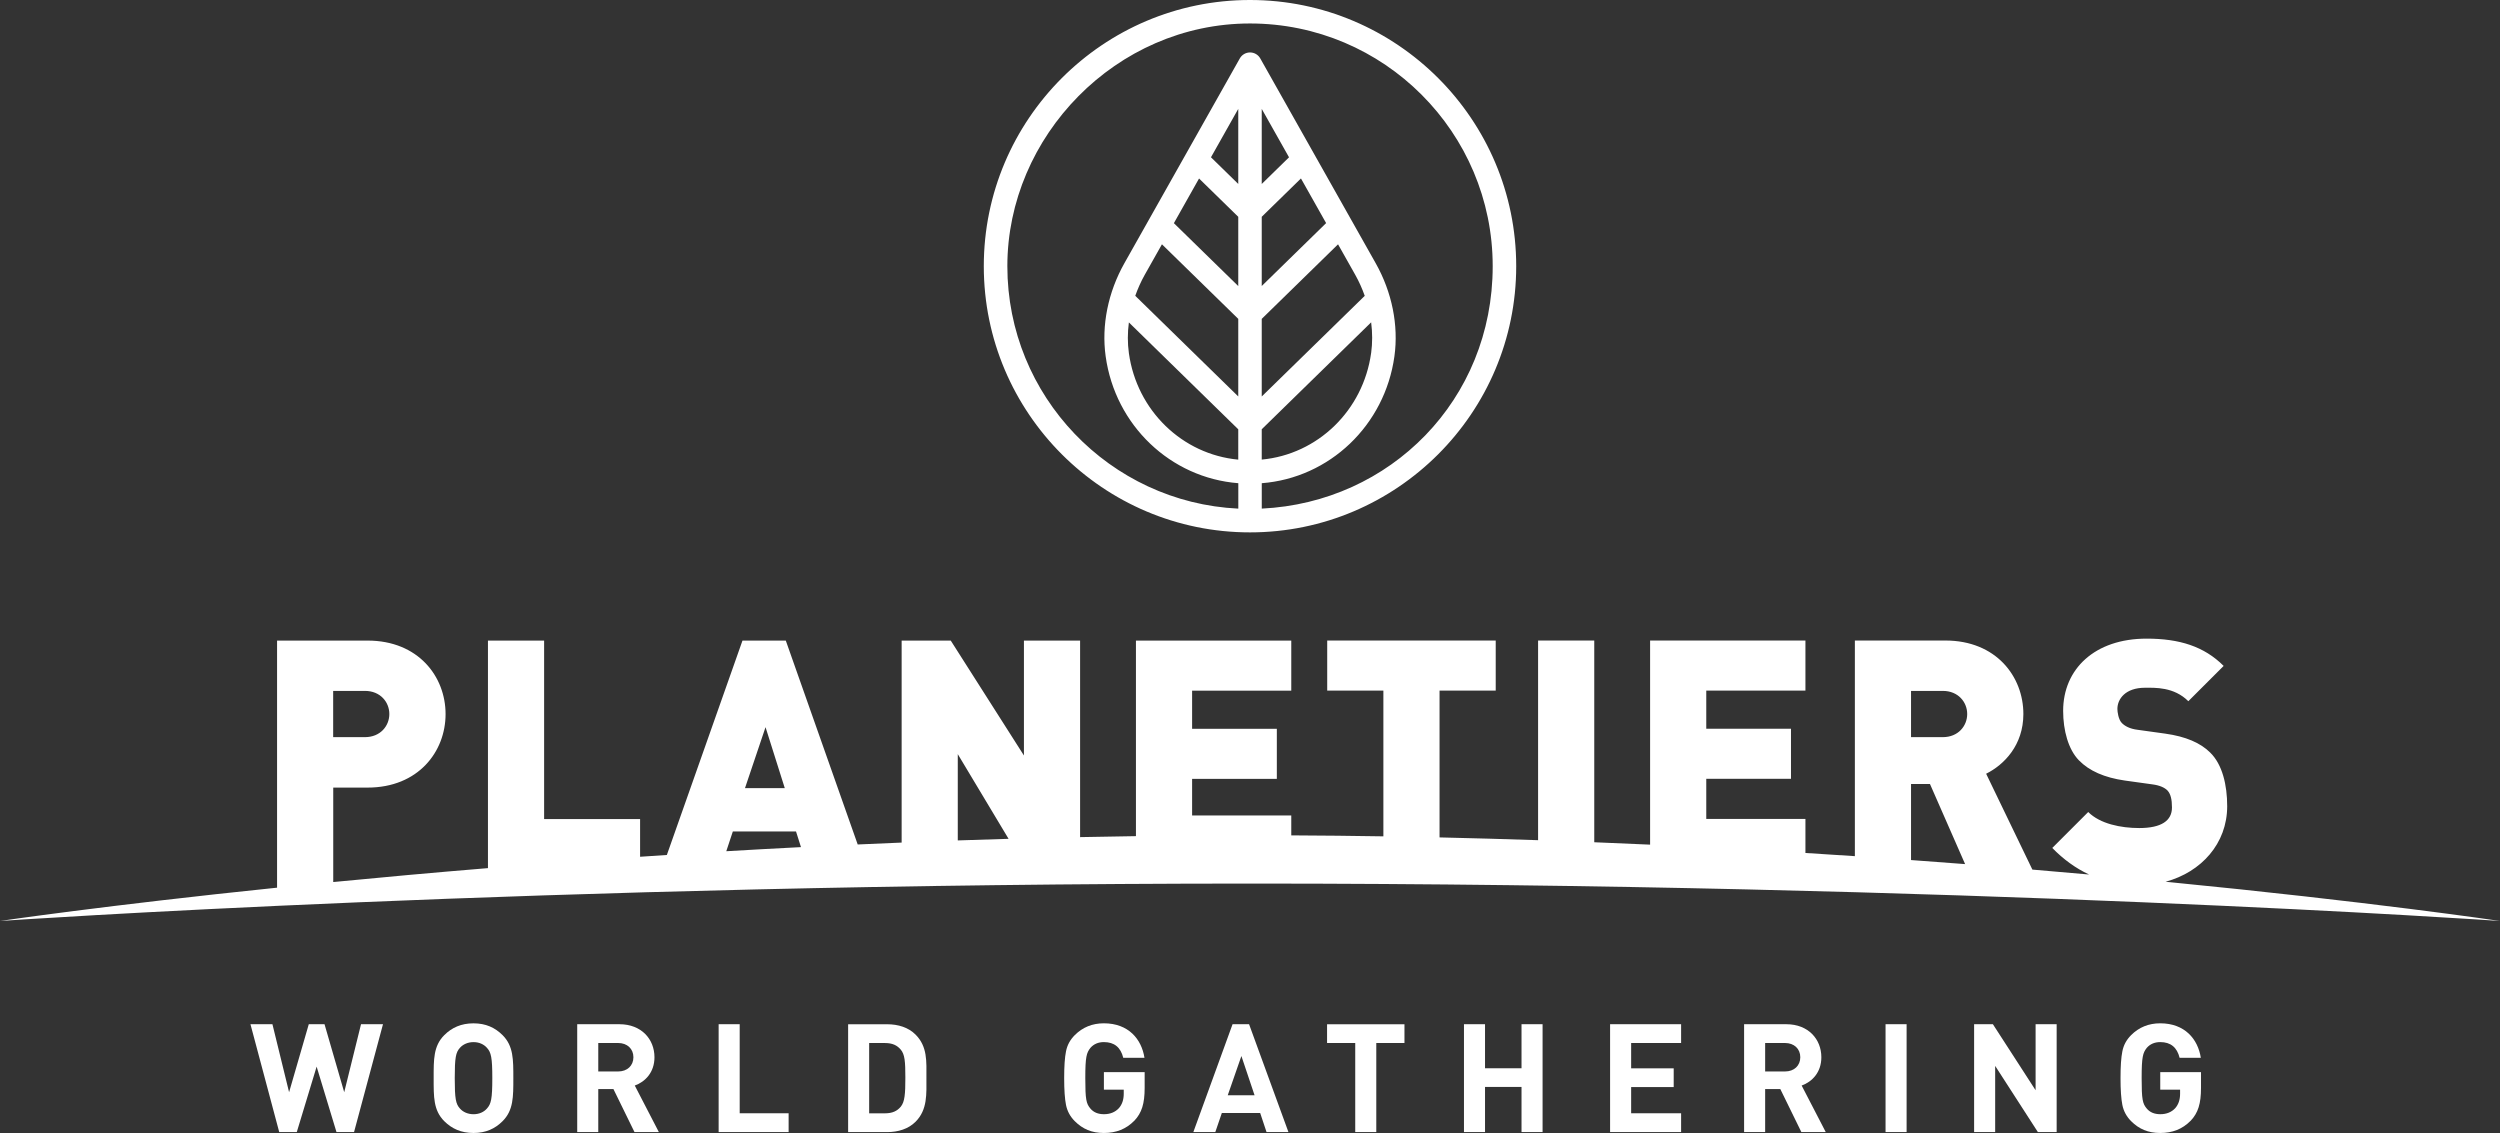 <?xml version="1.0" encoding="UTF-8"?>
<!DOCTYPE svg PUBLIC '-//W3C//DTD SVG 1.0//EN'
          'http://www.w3.org/TR/2001/REC-SVG-20010904/DTD/svg10.dtd'>
<svg height="383.66" viewBox="0 0 846.57 383.66" width="846.57" xmlns="http://www.w3.org/2000/svg" xmlns:xlink="http://www.w3.org/1999/xlink"
><rect x="0" y="0" width="846.57" height="383.66" fill="#333333" stroke="none"/><path d="M248.16,281.55h21.39l1.68,5.31c-8.56,.44-16.99,.9-25.29,1.39l2.22-6.7Zm11.07-35.31l6.52,20.65h-13.48l6.96-20.65Zm65.1,9.13l17.2,28.68c-5.77,.17-11.5,.35-17.2,.54v-29.22Zm322.8,10.11h6.41l11.9,27.13c-6-.47-12.11-.92-18.31-1.37v-25.76Zm0-31.52h10.76c5.22,0,8.26,3.8,8.26,7.83s-3.04,7.83-8.26,7.83h-10.76v-15.65Zm-534.31,0h10.76c5.22,0,8.26,3.8,8.26,7.83s-3.04,7.83-8.26,7.83h-10.76v-15.65Zm620.56,64.61c11.97-3.25,20.81-12.86,20.81-25.57,0-7.17-1.63-14.14-5.76-18.16-3.26-3.26-8.26-5.44-15.22-6.41l-9.35-1.3c-2.72-.33-4.35-1.3-5.33-2.28-1.19-1.2-1.52-3.82-1.52-4.79,0-3.37,2.72-7.17,9.35-7.17,3.37,0,9.78-.33,14.67,4.56l11.96-11.95c-6.63-6.63-15-9.24-26.09-9.24-17.61,0-28.26,10.32-28.26,24.45,0,6.63,1.74,13.06,5.33,16.75,3.48,3.59,8.69,5.87,15.54,6.85l9.35,1.3c2.5,.33,4.13,1.09,5.11,2.07,1.09,1.2,1.52,3.04,1.52,5.77,0,4.45-3.58,6.95-11.08,6.95-6.2,0-13.26-1.41-17.28-5.43l-12.17,12.17c3.72,3.82,7.87,6.86,12.46,9-6.24-.56-12.64-1.12-19.2-1.67l-15.66-32.46c6.09-3.04,12.61-9.67,12.61-20.22,0-12.72-9.24-24.89-26.41-24.89h-30.65v73.02c-5.51-.37-11.09-.73-16.74-1.08v-11.52h-33.58v-13.59h28.69v-16.95h-28.69v-12.93h33.58v-16.95h-52.6v69.12c-6.24-.29-12.55-.56-18.91-.81v-68.31h-19.02v67.61c-10.98-.37-22.11-.68-33.37-.94v-49.71h19.02v-16.95h-57.06v16.95h19.02v49.35c-10.31-.17-20.71-.28-31.19-.33v-6.75h-33.58v-12.38h28.69v-16.95h-28.69v-12.93h33.58v-16.95h-52.6v66.22c-6.34,.09-12.65,.2-18.91,.33v-66.55h-19.02v38.91l-24.78-38.91h-16.63v68.4c-5,.2-9.96,.42-14.88,.64l-24.35-69.04h-14.67l-25.61,72.6c-3.04,.2-6.06,.4-9.06,.6v-12.77h-32.5v-60.43h-19.02v77.05c-18.73,1.54-36.27,3.14-52.39,4.71v-31.98h11.63c17.17,0,26.41-12.17,26.41-24.89s-9.24-24.89-26.41-24.89h-30.65v83.67c-58.31,6.03-93.82,11.28-93.82,11.28,0,0,182.96-12.67,423.89-12.67s422.68,12.67,422.68,12.67c0,0-43.41-6.46-113.18-13.28" fill="#fff"
  /><g fill="#fff"
  ><path d="M119.89,383.35h-5.95l-6.72-22.16-6.72,22.16h-5.95l-9.74-36.52h7.44l5.64,23.03,6.67-23.03h5.33l6.67,23.03,5.69-23.03h7.44l-9.8,36.52Z"
    /><path d="M170.19,379.66c-2.56,2.56-5.69,4-9.85,4s-7.33-1.44-9.9-4c-3.69-3.69-3.59-8.26-3.59-14.56s-.1-10.87,3.59-14.57c2.56-2.56,5.74-4,9.9-4s7.28,1.44,9.85,4c3.69,3.69,3.64,8.26,3.64,14.57s.05,10.87-3.64,14.56Zm-5.28-24.82c-1.03-1.18-2.62-1.95-4.56-1.95s-3.59,.77-4.62,1.95c-1.38,1.54-1.74,3.23-1.74,10.26s.36,8.72,1.74,10.26c1.03,1.18,2.67,1.95,4.62,1.95s3.54-.77,4.56-1.95c1.39-1.54,1.8-3.23,1.8-10.26s-.41-8.72-1.8-10.26Z"
    /><path d="M214.85,383.35l-7.13-14.57h-5.13v14.57h-7.13v-36.52h14.31c7.44,0,11.85,5.08,11.85,11.18,0,5.13-3.13,8.31-6.67,9.59l8.15,15.74h-8.26Zm-5.54-30.16h-6.72v9.64h6.72c3.13,0,5.18-2,5.18-4.82s-2.05-4.82-5.18-4.82Z"
    /><path d="M243.35,383.35v-36.52h7.13v30.16h16.57v6.36h-23.7Z"
    /><path d="M310.02,379.87c-2.41,2.41-5.85,3.49-9.64,3.49h-13.18v-36.52h13.18c3.8,0,7.23,1.08,9.64,3.49,4.1,4.1,3.69,9.13,3.69,14.62s.41,10.82-3.69,14.92Zm-4.98-24.41c-1.23-1.49-2.87-2.26-5.33-2.26h-5.39v23.8h5.39c2.46,0,4.1-.77,5.33-2.26,1.33-1.64,1.54-4.26,1.54-9.8s-.2-7.85-1.54-9.49Z"
    /><path d="M384.11,379.51c-2.82,2.87-6.21,4.15-10.31,4.15s-7.18-1.33-9.85-4c-1.59-1.59-2.56-3.44-2.97-5.49-.41-2.05-.62-5.08-.62-9.08s.2-7.03,.62-9.08c.41-2.1,1.38-3.9,2.97-5.49,2.67-2.67,5.95-4,9.85-4,8.31,0,12.77,5.33,13.75,11.69h-7.18c-.87-3.54-3.03-5.33-6.56-5.33-1.9,0-3.44,.67-4.56,1.95-1.33,1.69-1.74,3.03-1.74,10.26s.31,8.62,1.74,10.31c1.08,1.28,2.62,1.9,4.56,1.9,2.1,0,3.8-.67,5.08-2.05,1.08-1.23,1.64-2.87,1.64-4.87v-1.38h-6.72v-5.95h13.8v5.33c0,5.33-.97,8.46-3.49,11.13Z"
    /><path d="M428.88,383.35l-2.15-6.46h-12.98l-2.21,6.46h-7.44l13.28-36.52h5.59l13.33,36.52h-7.44Zm-8.51-25.75l-4.62,13.28h9.08l-4.46-13.28Z"
    /><path d="M466.05,353.2v30.16h-7.13v-30.16h-9.54v-6.36h26.21v6.36h-9.54Z"
    /><path d="M515.23,383.35v-15.28h-12.36v15.28h-7.13v-36.52h7.13v14.92h12.36v-14.92h7.13v36.52h-7.13Z"
    /><path d="M545.22,383.35v-36.52h24.05v6.36h-16.92v8.57h14.41v6.36h-14.41v8.87h16.92v6.36h-24.05Z"
    /><path d="M609.99,383.35l-7.13-14.57h-5.13v14.57h-7.13v-36.52h14.31c7.44,0,11.85,5.08,11.85,11.18,0,5.13-3.13,8.31-6.67,9.59l8.15,15.74h-8.26Zm-5.54-30.16h-6.72v9.64h6.72c3.13,0,5.18-2,5.18-4.82s-2.05-4.82-5.18-4.82Z"
    /><path d="M638.5,383.35v-36.52h7.13v36.52h-7.13Z"
    /><path d="M690.08,383.35l-14.46-22.41v22.41h-7.13v-36.52h6.36l14.46,22.36v-22.36h7.13v36.52h-6.36Z"
    /><path d="M741.82,379.51c-2.82,2.87-6.21,4.15-10.31,4.15s-7.18-1.33-9.85-4c-1.59-1.59-2.56-3.44-2.97-5.49-.41-2.05-.62-5.08-.62-9.08s.2-7.03,.62-9.08c.41-2.1,1.38-3.9,2.97-5.49,2.67-2.67,5.95-4,9.85-4,8.31,0,12.77,5.33,13.75,11.69h-7.18c-.87-3.54-3.03-5.33-6.56-5.33-1.9,0-3.44,.67-4.56,1.95-1.33,1.69-1.74,3.03-1.74,10.26s.31,8.62,1.74,10.31c1.08,1.28,2.62,1.9,4.56,1.9,2.1,0,3.8-.67,5.08-2.05,1.08-1.23,1.64-2.87,1.64-4.87v-1.38h-6.72v-5.95h13.8v5.33c0,5.33-.97,8.46-3.49,11.13Z"
  /></g
  ><path d="M423.28,0c-49.7,0-90.14,40.44-90.14,90.14s40.44,90.14,90.14,90.14,90.15-40.44,90.15-90.14S472.99,0,423.28,0Zm41.02,119.56c-2.7,19.45-18.1,34.3-37.04,36.07v-10.27l37.05-36.21c.45,3.5,.46,7,0,10.4Zm-37.04,14.69v-26.27l25.84-25.25,5.8,10.29c1.3,2.31,2.37,4.71,3.24,7.16l-34.88,34.08Zm0-37.39v-23.45l13.28-12.98,8.52,15.12-21.8,21.3Zm0-34.57v-25.41l9.24,16.39-9.24,9.03Zm-7.95,0l-9.24-9.03,9.24-16.39v25.41Zm-13.28-1.85l13.28,12.98v23.45l-21.8-21.3,8.52-15.12Zm-12.56,22.29l25.84,25.25v26.27l-34.88-34.08c.87-2.44,1.93-4.84,3.24-7.16l5.8-10.29Zm-11.21,26.44l37.05,36.21v10.27c-18.94-1.77-34.35-16.62-37.04-36.07-.47-3.4-.46-6.9,0-10.4Zm45.01,63.07v-8.61c22.94-1.79,41.68-19.58,44.92-42.96,1.45-10.5-.8-21.7-6.35-31.55l-39.08-69.34c-.7-1.25-2.03-2.02-3.46-2.02s-2.76,.77-3.46,2.02l-39.08,69.34c-5.55,9.85-7.81,21.05-6.35,31.55,3.24,23.38,21.98,41.17,44.92,42.96v8.61c-43.48-2.08-78.21-38.1-78.21-82.09S377.96,7.95,423.28,7.95s82.19,36.87,82.19,82.19-34.73,80.01-78.21,82.09Z" fill="#fff"
/></svg
>
